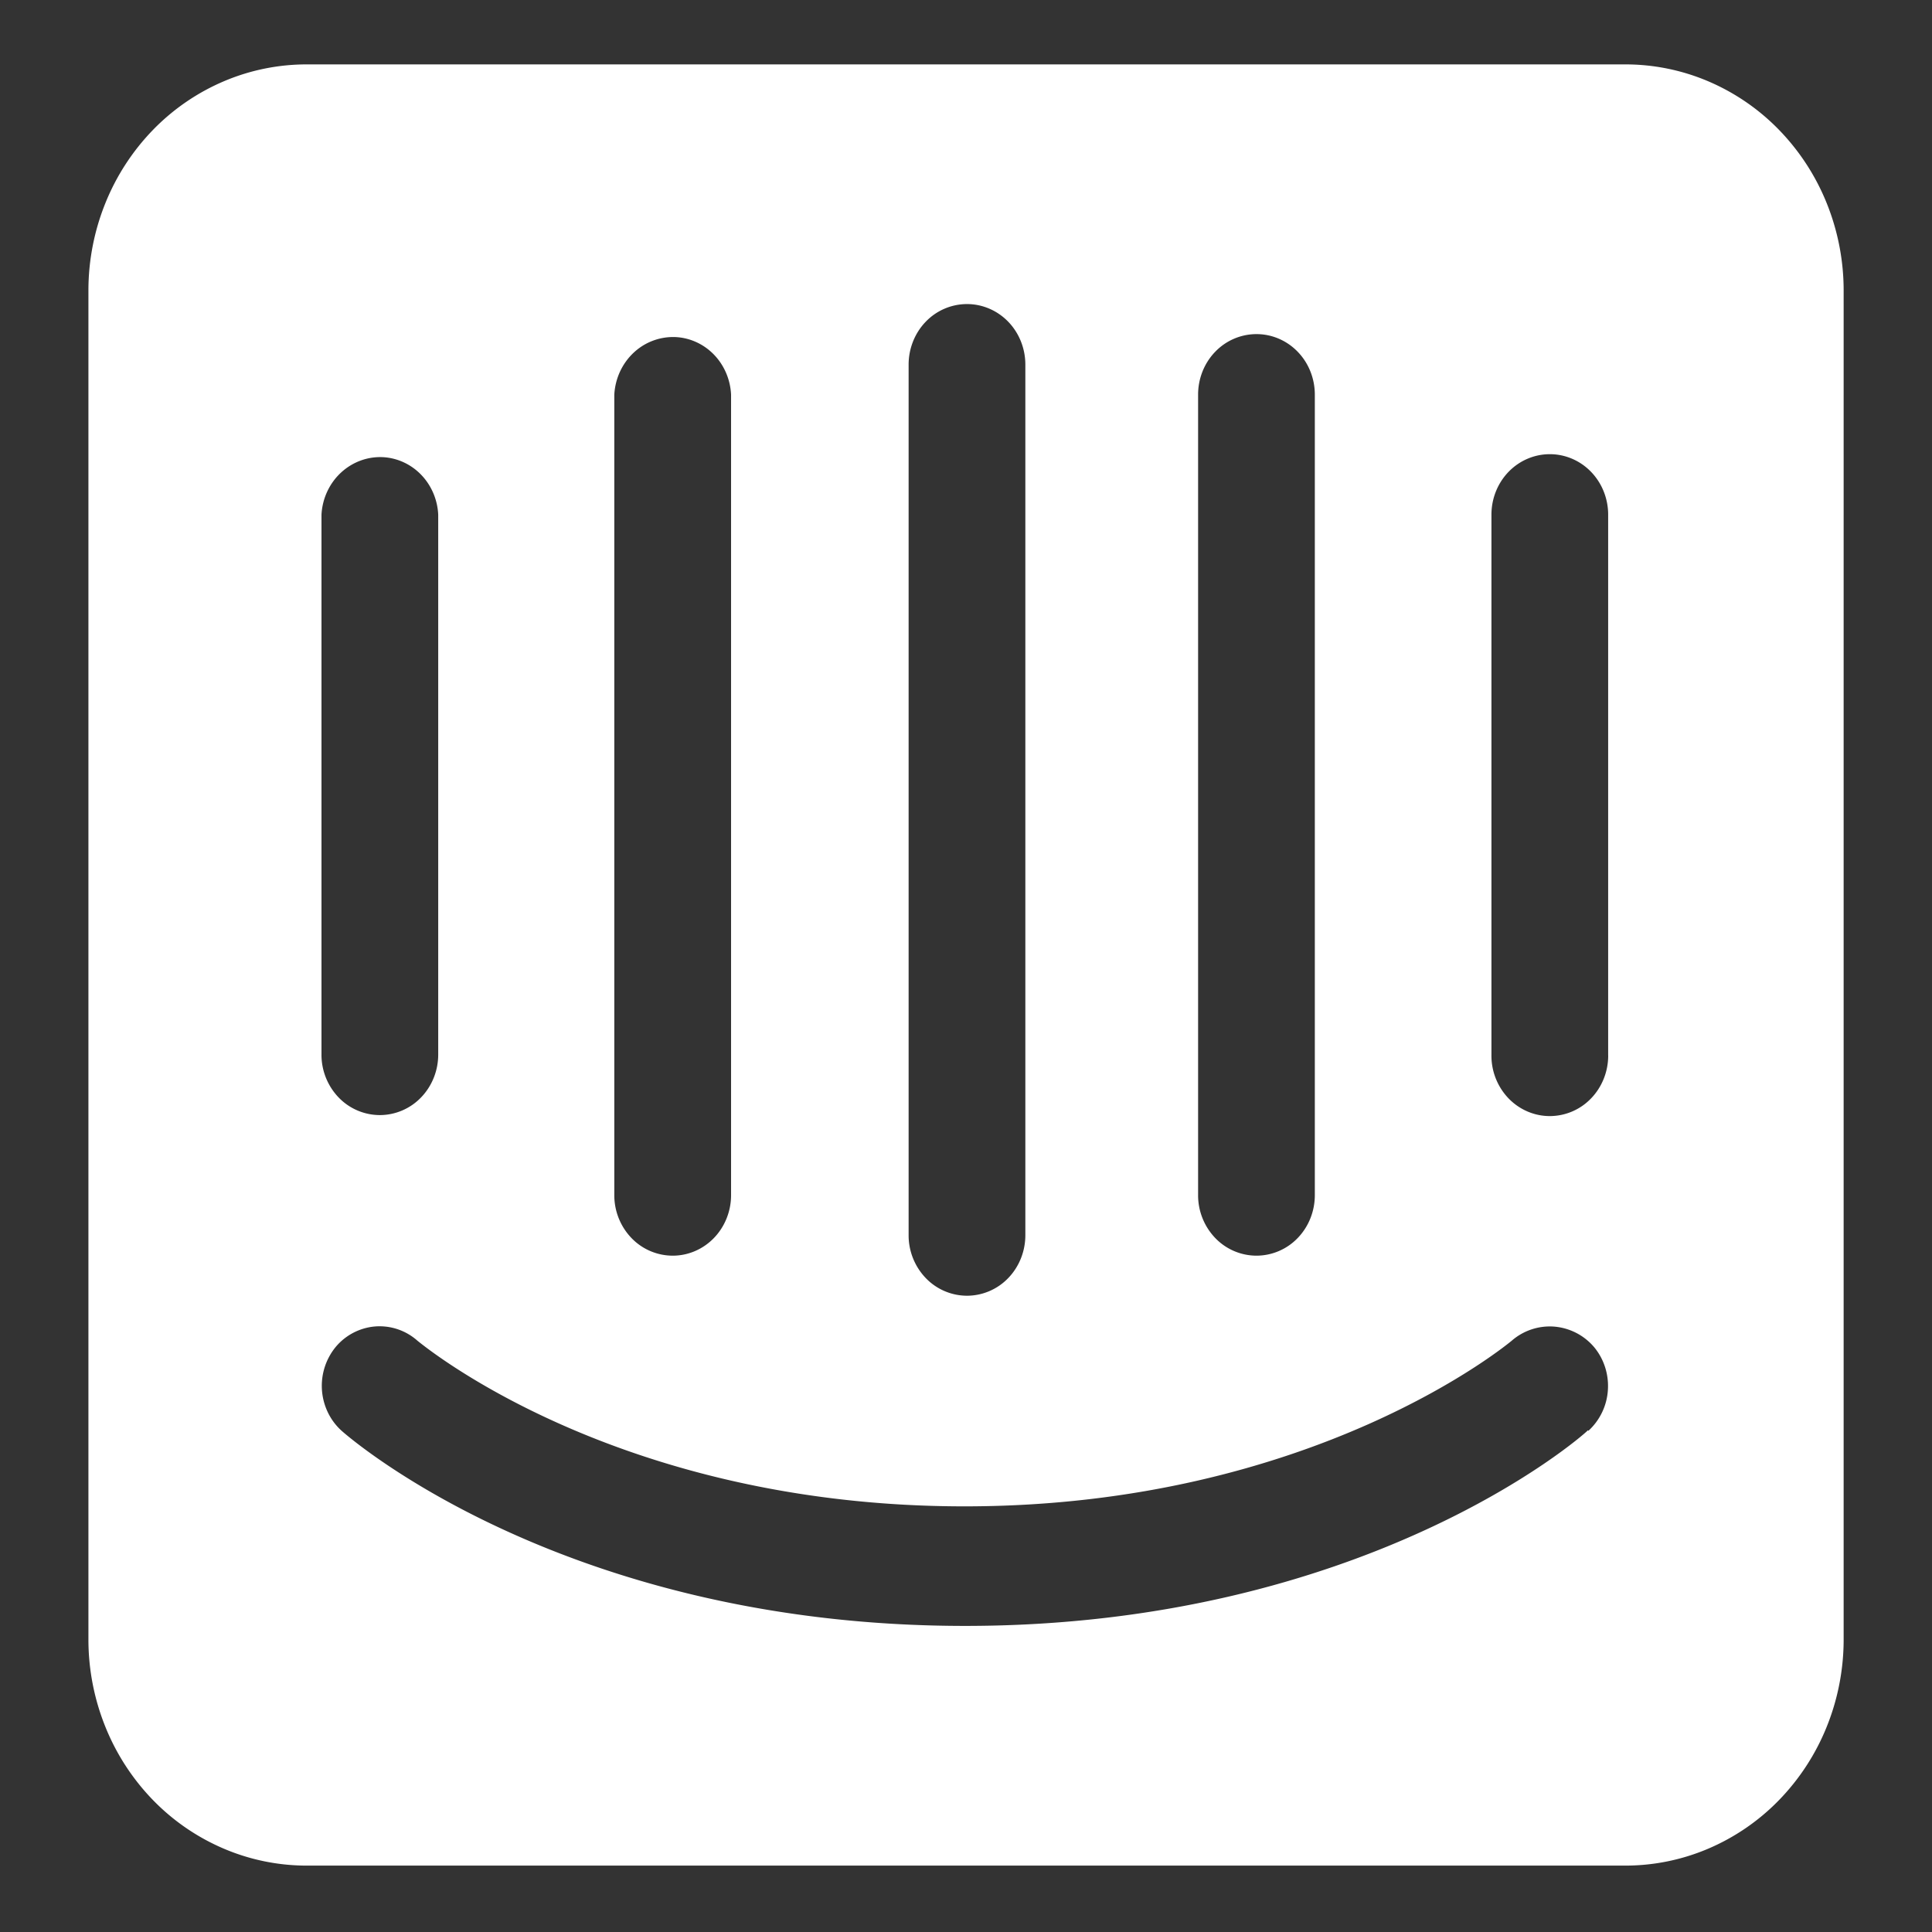 <svg xmlns="http://www.w3.org/2000/svg" width="60" height="60" fill="none"><rect width="100%" height="100%" fill="#333333" stroke="none"/><g clip-path="url(#a)"><path fill="#fff" d="M49.944 32.781c0 .499-.191.977-.531 1.33a1.78 1.78 0 0 1-1.282.55c-.481 0-.942-.198-1.282-.55a1.916 1.916 0 0 1-.531-1.33V15.985c0-.5.19-.977.53-1.33.34-.352.802-.55 1.283-.55.48 0 .942.197 1.282.55.34.353.53.83.53 1.33V32.78Zm-.63 11.638c-.24.249-6.982 6.075-19.343 6.075S10.912 44.7 10.627 44.45a1.837 1.837 0 0 1-.434-.565 1.903 1.903 0 0 1 .225-2.045 1.791 1.791 0 0 1 1.233-.646 1.77 1.77 0 0 1 1.314.444c.105.077 6.128 5.143 16.99 5.143 10.864 0 16.932-5.097 16.992-5.143a1.8 1.8 0 0 1 1.32-.439 1.82 1.82 0 0 1 1.242.64c.306.37.459.85.425 1.337a1.877 1.877 0 0 1-.605 1.259l-.015-.016ZM9.984 15.985c.026-.5.243-.97.602-1.304.36-.335.832-.509 1.315-.483.447.026.87.223 1.185.553.315.33.502.77.523 1.234V32.75c0 .499-.191.977-.531 1.33a1.78 1.78 0 0 1-1.282.55 1.78 1.78 0 0 1-1.282-.55 1.916 1.916 0 0 1-.53-1.33V15.985Zm9.094-3.73c.027-.5.244-.969.603-1.304a1.79 1.79 0 0 1 1.315-.482c.447.026.87.223 1.185.553.315.33.501.77.523 1.233v24.861c0 .499-.191.977-.531 1.33-.34.352-.801.55-1.282.55a1.78 1.78 0 0 1-1.282-.55 1.916 1.916 0 0 1-.531-1.33v-24.86Zm9.14-.932c0-.498.19-.977.53-1.33a1.78 1.78 0 0 1 1.283-.55c.48 0 .942.198 1.282.55.34.353.53.832.53 1.33V38.36c0 .499-.19.977-.53 1.33a1.78 1.78 0 0 1-1.282.55 1.78 1.78 0 0 1-1.282-.55 1.916 1.916 0 0 1-.531-1.33V11.323Zm8.99.932c0-.498.19-.977.53-1.329a1.78 1.78 0 0 1 1.283-.55c.48 0 .942.197 1.282.55.34.352.53.83.53 1.33v24.86c0 .499-.19.977-.53 1.33a1.78 1.78 0 0 1-1.282.55 1.78 1.78 0 0 1-1.282-.55 1.916 1.916 0 0 1-.531-1.33v-24.86ZM50.438 2H9.564a6.563 6.563 0 0 0-2.6.519 6.757 6.757 0 0 0-2.208 1.51 7.042 7.042 0 0 0-1.481 2.274 7.248 7.248 0 0 0-.529 2.69v41.952a7.25 7.25 0 0 0 .529 2.689 7.04 7.04 0 0 0 1.481 2.274 6.756 6.756 0 0 0 2.209 1.51 6.565 6.565 0 0 0 2.599.52h40.874c.89.005 1.771-.17 2.595-.518a6.757 6.757 0 0 0 2.207-1.507 7.041 7.041 0 0 0 1.483-2.268c.346-.85.527-1.762.533-2.684V8.992a7.25 7.25 0 0 0-.527-2.685 7.043 7.043 0 0 0-1.478-2.272 6.76 6.76 0 0 0-2.204-1.512A6.564 6.564 0 0 0 50.453 2"/></g><defs><clipPath id="a"><path fill="#fff" d="M2 2h56v56H2z"/></clipPath></defs></svg>